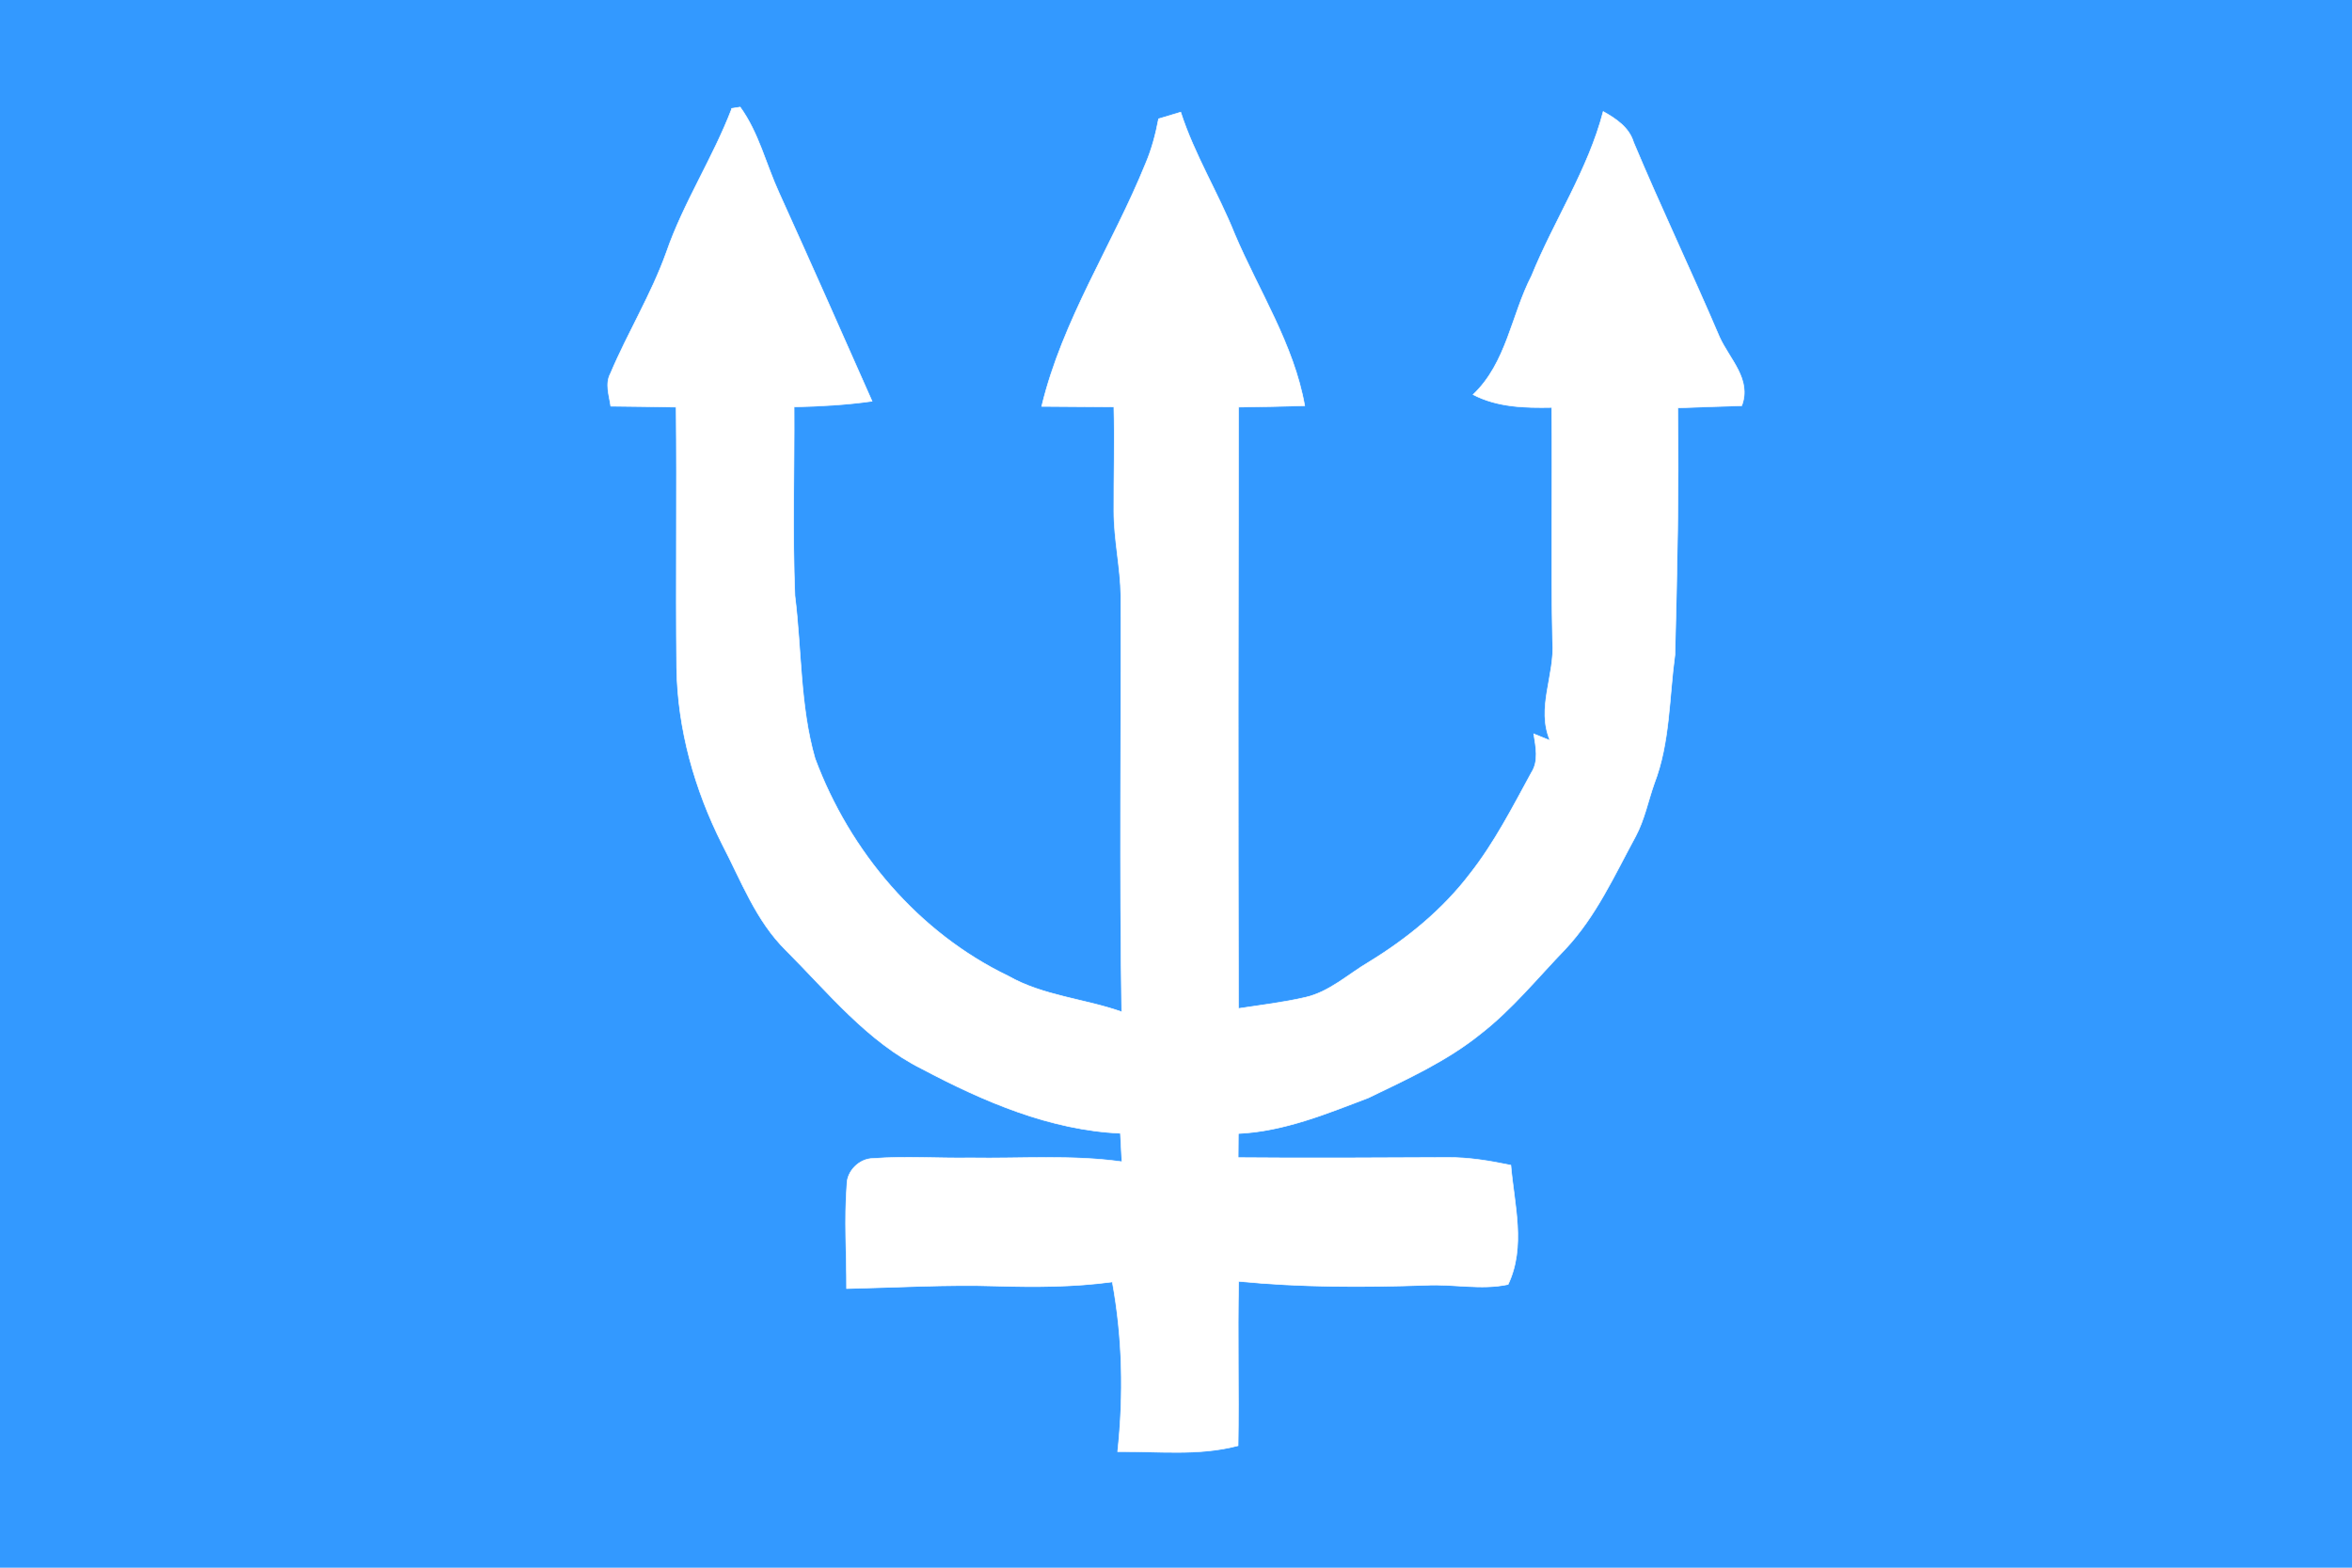 <?xml version="1.0" encoding="UTF-8" standalone="no"?>
<svg
   xmlns:dc="http://purl.org/dc/elements/1.1/"
   xmlns:cc="http://creativecommons.org/ns#"
   xmlns:rdf="http://www.w3.org/1999/02/22-rdf-syntax-ns#"
   xmlns:svg="http://www.w3.org/2000/svg"
   xmlns="http://www.w3.org/2000/svg"
   xmlns:sodipodi="http://sodipodi.sourceforge.net/DTD/sodipodi-0.dtd"
   xmlns:inkscape="http://www.inkscape.org/namespaces/inkscape"
   width="450"
   height="300"
   id="svg2"
   version="1.1"
   inkscape:version="0.48.2 r9819"
   sodipodi:docname="pelasgian.svg">
  <defs
     id="defs9" />
  <sodipodi:namedview
     pagecolor="#ffffff"
     bordercolor="#666666"
     borderopacity="1"
     objecttolerance="10"
     gridtolerance="10"
     guidetolerance="10"
     inkscape:pageopacity="0"
     inkscape:pageshadow="2"
     inkscape:window-width="1366"
     inkscape:window-height="695"
     id="namedview7"
     showgrid="false"
     inkscape:zoom="0.71777778"
     inkscape:cx="225"
     inkscape:cy="150"
     inkscape:window-x="-3"
     inkscape:window-y="0"
     inkscape:window-maximized="1"
     inkscape:current-layer="svg2" />
  <rect
     style="fill:#3399ff;fill-opacity:1;stroke:none"
     id="rect2991"
     width="450"
     height="300"
     x="0"
     y="0" />
  <g
     id="#ffffffff"
     transform="matrix(1.25,0,0,1.25,-16.837,-13.433)">
    <path
       d="m 125.49,27.34 c 0.31,-0.05 0.95,-0.15 1.27,-0.2 2.85,3.94 3.95,8.76 5.96,13.13 4.8,10.6 9.52,21.25 14.23,31.9 -3.96,0.56 -7.95,0.78 -11.94,0.87 0.06,9.63 -0.26,19.28 0.13,28.91 1.04,8.29 0.76,16.82 3.08,24.91 5.29,14.24 15.81,26.69 29.6,33.32 5.36,3.04 11.62,3.45 17.34,5.47 -0.34,-21.22 -0.07,-42.46 -0.13,-63.68 -0.06,-4.34 -1.07,-8.61 -1.07,-12.95 -0.02,-5.33 0.14,-10.65 0,-15.98 -3.69,-0.03 -7.37,-0.05 -11.05,-0.08 3.18,-13.25 10.85,-24.7 15.92,-37.21 0.93,-2.18 1.53,-4.48 1.97,-6.81 1.13,-0.34 2.26,-0.68 3.39,-1.02 2.1,6.5 5.73,12.33 8.26,18.65 3.69,8.7 9.05,16.88 10.72,26.29 -3.38,0.11 -6.76,0.16 -10.13,0.21 -0.06,30.69 -0.07,61.38 -0.01,92.07 3.42,-0.52 6.87,-0.93 10.25,-1.71 3.69,-0.84 6.52,-3.53 9.7,-5.4 5.88,-3.59 11.32,-8.04 15.51,-13.55 3.73,-4.75 6.49,-10.16 9.37,-15.44 1.17,-1.81 0.67,-3.96 0.37,-5.94 0.83,0.33 1.65,0.67 2.48,1 -2.1,-5.01 0.76,-9.99 0.4,-15.09 -0.27,-11.96 0.01,-23.93 -0.14,-35.89 -4.1,0.08 -8.31,-0.03 -12.03,-1.96 5.14,-4.87 5.85,-12.17 8.96,-18.2 3.44,-8.48 8.64,-16.22 10.96,-25.14 1.97,1.11 3.96,2.42 4.65,4.71 4.2,10.02 8.89,19.82 13.15,29.81 1.54,3.41 4.94,6.46 3.4,10.52 -3.27,0.1 -6.53,0.2 -9.79,0.33 0.18,12.59 -0.1,25.18 -0.43,37.77 -0.9,6.59 -0.74,13.44 -3.16,19.73 -0.95,2.69 -1.5,5.54 -2.85,8.08 -3.24,5.96 -6.07,12.28 -10.77,17.28 -4.25,4.4 -8.13,9.22 -12.99,12.99 -5.16,4.16 -11.24,6.92 -17.16,9.78 -6.43,2.45 -12.94,5.14 -19.9,5.46 -0.01,1.23 -0.02,2.46 -0.03,3.69 10.68,0.1 21.37,0.02 32.05,-0.02 3.27,-0.03 6.5,0.52 9.69,1.18 0.52,6.05 2.33,12.46 -0.42,18.26 -4.14,0.89 -8.4,-0.11 -12.59,0.12 -9.55,0.32 -19.13,0.33 -28.65,-0.6 -0.19,8.39 0.06,16.77 -0.09,25.16 -6.03,1.6 -12.29,0.83 -18.43,0.91 0.93,-8.65 0.76,-17.41 -0.82,-25.98 -5.88,0.79 -11.81,0.81 -17.73,0.63 -7.65,-0.24 -15.29,0.22 -22.94,0.39 0.01,-5.31 -0.36,-10.62 0.05,-15.92 -0.02,-2.09 1.93,-4 4,-4 4.96,-0.38 9.93,-0.01 14.9,-0.09 7.73,0.13 15.5,-0.49 23.19,0.59 -0.08,-1.46 -0.16,-2.91 -0.23,-4.36 -10.77,-0.48 -20.93,-4.86 -30.34,-9.84 -8.4,-4.18 -14.35,-11.66 -20.86,-18.17 -4.59,-4.52 -6.84,-10.64 -9.76,-16.24 -4.21,-8.36 -6.82,-17.6 -6.96,-26.99 -0.14,-13.31 0.06,-26.62 -0.08,-39.93 -3.33,-0.05 -6.67,-0.11 -10.01,-0.14 -0.23,-1.65 -0.89,-3.42 -0.04,-5.01 2.64,-6.26 6.23,-12.08 8.53,-18.49 2.65,-7.68 7.16,-14.51 10.05,-22.09 z"
       id="path8"
       inkscape:connector-curvature="0"
       style="fill:#ffffff;stroke:#ffffff;stroke-width:0.094" />
  </g>
</svg>
